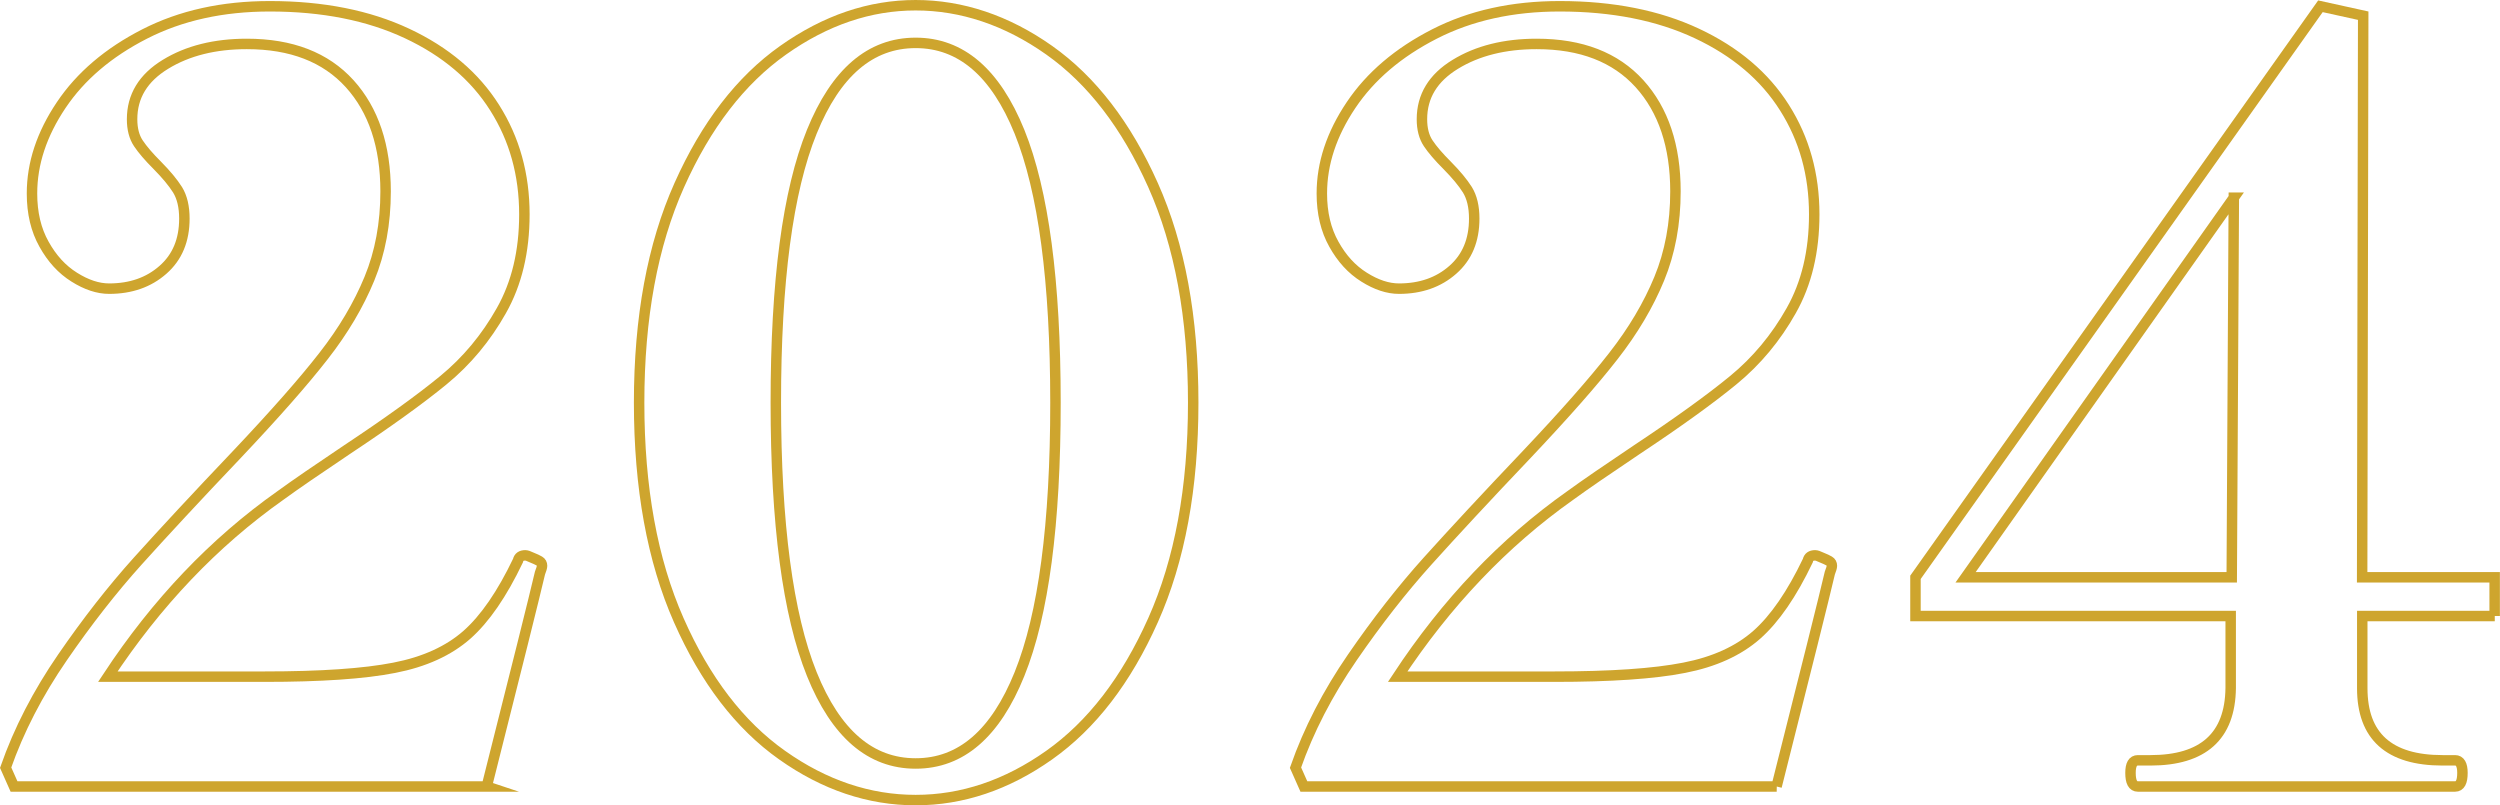 <?xml version="1.0" encoding="UTF-8"?>
<svg id="_レイヤー_2" data-name="レイヤー 2" xmlns="http://www.w3.org/2000/svg" viewBox="0 0 239.04 77">
  <defs>
    <style>
      .cls-1 {
        fill: none;
        stroke: #cea52e;
        stroke-miterlimit: 10;
      }
    </style>
  </defs>
  <g id="_レイヤー_1-2" data-name="レイヤー 1">
    <g>
      <path class="cls-1" d="M46.54,75.2H1.34l-.8-1.8c1.26-3.6,3.08-7.12,5.44-10.55,2.36-3.43,4.76-6.5,7.19-9.2,2.43-2.7,5.6-6.12,9.53-10.25,3.59-3.8,6.34-6.92,8.23-9.35,1.9-2.43,3.36-4.9,4.39-7.4,1.03-2.5,1.55-5.28,1.55-8.35,0-4.33-1.15-7.77-3.44-10.3-2.3-2.53-5.57-3.8-9.83-3.8-3.06,0-5.66.65-7.78,1.95-2.13,1.3-3.19,3.05-3.19,5.25,0,.93.2,1.7.6,2.3.4.6,1,1.3,1.8,2.1.86.87,1.51,1.65,1.95,2.35.43.7.65,1.62.65,2.75,0,2.07-.68,3.7-2.05,4.9-1.36,1.2-3.08,1.8-5.14,1.8-1.07,0-2.18-.37-3.34-1.1-1.17-.73-2.13-1.78-2.89-3.15-.77-1.37-1.15-2.98-1.15-4.85,0-2.87.93-5.68,2.79-8.45,1.86-2.77,4.52-5.03,7.98-6.8,3.46-1.77,7.45-2.65,11.97-2.65,5.06,0,9.43.87,13.12,2.6,3.69,1.73,6.49,4.1,8.38,7.1,1.9,3,2.84,6.4,2.84,10.2,0,3.54-.73,6.6-2.2,9.2-1.46,2.6-3.31,4.82-5.54,6.65-2.23,1.83-5.31,4.05-9.23,6.65-2.79,1.87-4.92,3.33-6.39,4.4-6.32,4.47-11.81,10.23-16.47,17.3h14.97c5.39,0,9.53-.28,12.42-.85,2.89-.56,5.2-1.62,6.94-3.15,1.73-1.53,3.36-3.9,4.89-7.1.07-.33.3-.5.7-.5.13,0,.33.07.6.2.33.13.58.25.75.35.17.1.25.25.25.45,0,.13-.07.37-.2.7-.53,2.27-2.23,9.07-5.09,20.4Z"/>
      <path class="cls-1" d="M74.78,72.2c-4.06-2.87-7.35-7.17-9.88-12.9-2.53-5.73-3.79-12.67-3.79-20.8s1.28-15.07,3.84-20.8c2.56-5.73,5.87-10.03,9.93-12.9,4.06-2.87,8.28-4.3,12.67-4.3s8.71,1.43,12.77,4.3c4.06,2.87,7.37,7.17,9.93,12.9,2.56,5.73,3.84,12.67,3.84,20.8s-1.28,15.07-3.84,20.8c-2.56,5.73-5.87,10.03-9.93,12.9-4.06,2.87-8.32,4.3-12.77,4.3s-8.72-1.43-12.77-4.3ZM97.48,64.45c2.3-5.7,3.44-14.35,3.44-25.95s-1.15-20.23-3.44-25.9c-2.3-5.67-5.61-8.5-9.93-8.5s-7.63,2.83-9.93,8.5c-2.3,5.67-3.44,14.3-3.44,25.9s1.15,20.25,3.44,25.95c2.3,5.7,5.6,8.55,9.93,8.55s7.63-2.85,9.93-8.55Z"/>
      <path class="cls-1" d="M169.88,75.2h-45.21l-.8-1.8c1.26-3.6,3.08-7.12,5.44-10.55,2.36-3.43,4.76-6.5,7.19-9.2,2.43-2.7,5.6-6.12,9.53-10.25,3.59-3.8,6.34-6.92,8.23-9.35,1.9-2.43,3.36-4.9,4.39-7.4,1.03-2.5,1.55-5.28,1.55-8.35,0-4.33-1.15-7.77-3.44-10.3-2.3-2.53-5.57-3.8-9.83-3.8-3.06,0-5.66.65-7.78,1.95-2.13,1.3-3.19,3.05-3.19,5.25,0,.93.2,1.7.6,2.3.4.6,1,1.3,1.8,2.1.86.87,1.51,1.65,1.95,2.35.43.7.65,1.62.65,2.75,0,2.07-.68,3.7-2.05,4.9-1.36,1.2-3.08,1.8-5.14,1.8-1.07,0-2.18-.37-3.34-1.1-1.17-.73-2.13-1.78-2.89-3.15-.77-1.37-1.15-2.98-1.15-4.85,0-2.87.93-5.68,2.79-8.45,1.86-2.77,4.52-5.03,7.98-6.8,3.46-1.77,7.45-2.65,11.97-2.65,5.06,0,9.43.87,13.12,2.6,3.69,1.73,6.49,4.1,8.38,7.1,1.9,3,2.84,6.4,2.84,10.2,0,3.54-.73,6.6-2.2,9.2-1.46,2.6-3.31,4.82-5.54,6.65-2.23,1.83-5.31,4.05-9.23,6.65-2.79,1.87-4.92,3.33-6.39,4.4-6.32,4.47-11.81,10.23-16.47,17.3h14.97c5.39,0,9.53-.28,12.42-.85,2.89-.56,5.2-1.62,6.94-3.15,1.73-1.53,3.36-3.9,4.89-7.1.07-.33.3-.5.7-.5.13,0,.33.07.6.2.33.13.58.25.75.35.17.1.25.25.25.45,0,.13-.07.37-.2.7-.53,2.27-2.23,9.07-5.09,20.4Z"/>
      <path class="cls-1" d="M238.54,58.9h-12.67v6.9c0,4.6,2.56,6.9,7.68,6.9h1.2c.46,0,.7.4.7,1.2,0,.87-.23,1.3-.7,1.3h-30.34c-.47,0-.7-.43-.7-1.3,0-.8.23-1.2.7-1.2h1.2c5.05,0,7.62-2.3,7.68-6.9v-6.9h-30.14v-3.7L221.87.6l4.09.9-.1,53.7h12.67v3.7ZM213.59,18.9l-25.65,36.3h25.45l.2-36.3Z"/>
    </g>
  </g>
</svg>